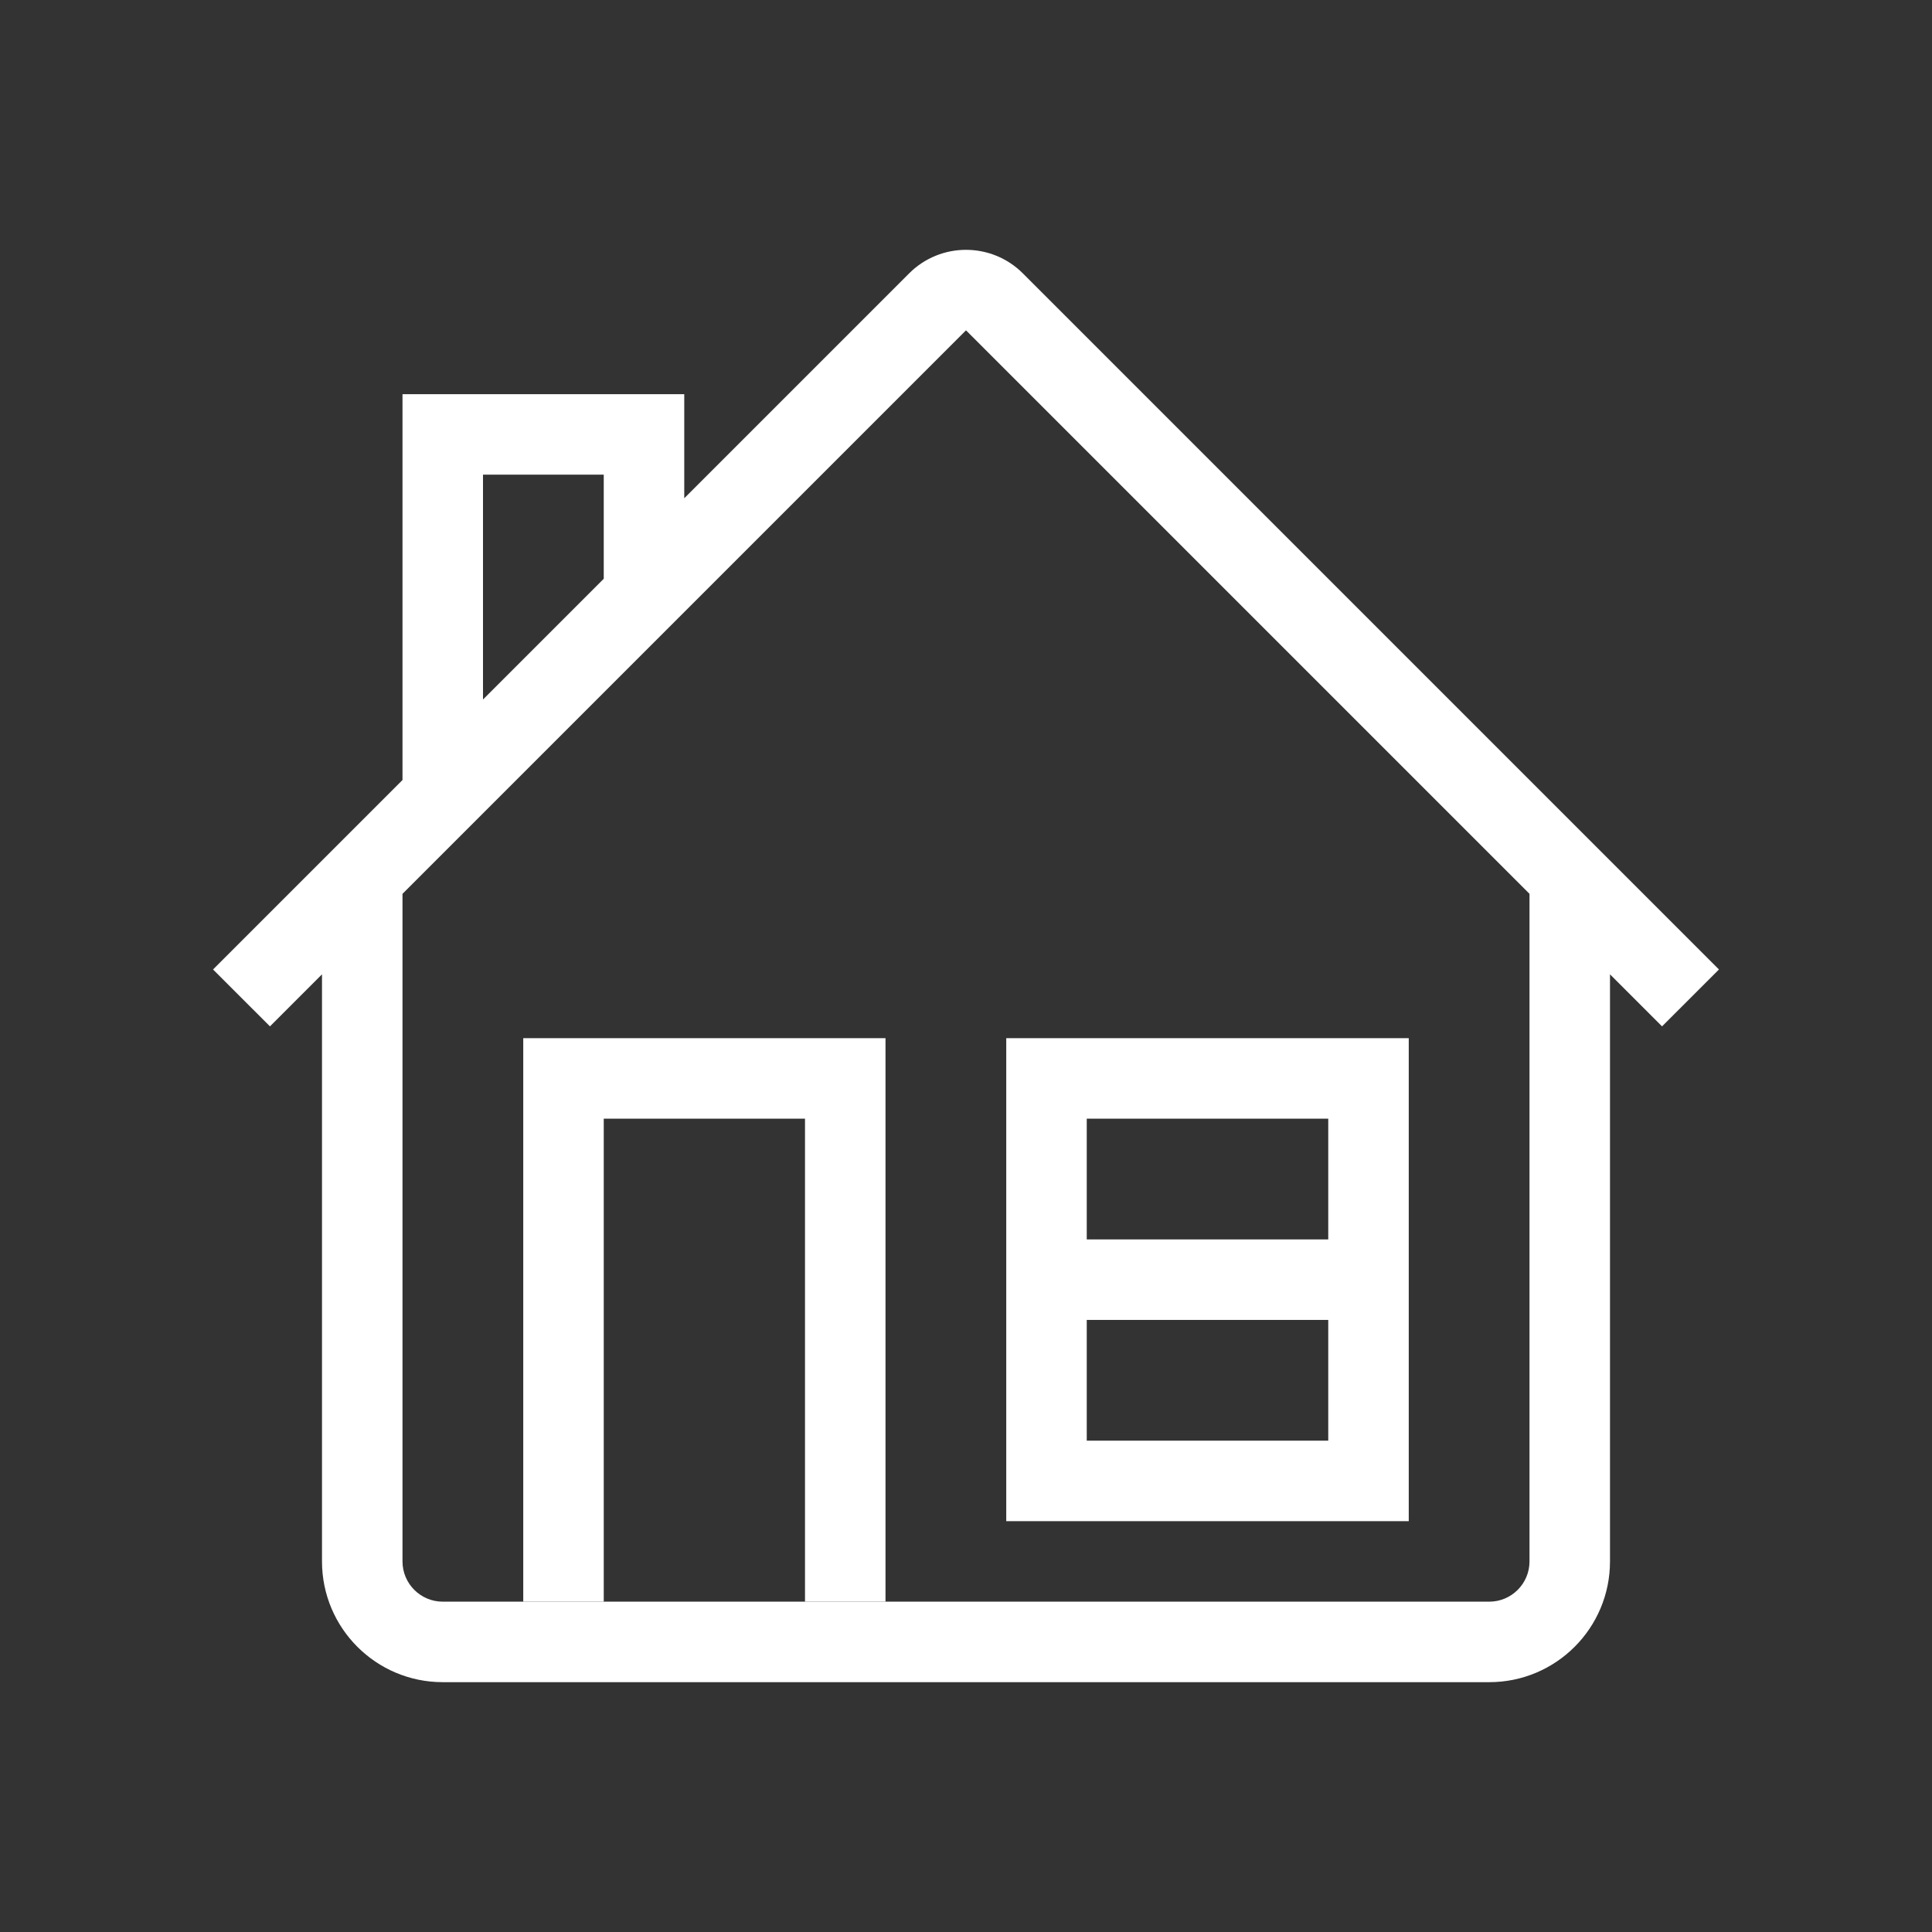 <svg width="48" height="48" viewBox="0 0 48 48" fill="none" xmlns="http://www.w3.org/2000/svg">
<rect x="0" y="0" width="48" height="48" fill="#333333" stroke="none"/>
<path fill-rule="evenodd" clip-rule="evenodd" d="M35 25.793H25V37.793H35V25.793ZM33 27.793H27V30.793H33V27.793ZM33 35.793V32.793H27V35.793H33Z" fill="white"/>
<path fill-rule="evenodd" clip-rule="evenodd" d="M24.003 6.207C24.514 6.208 25.024 6.403 25.414 6.793L42.707 24.086L41.293 25.5L40 24.207V38.793C40 40.45 38.657 41.793 37 41.793H11C9.343 41.793 8 40.45 8 38.793V24.207L6.707 25.5L5.293 24.086L10 19.379V9.793H17V12.379L22.586 6.793C22.977 6.402 23.49 6.206 24.003 6.207ZM15 14.379V11.793H12V17.379L15 14.379ZM24 8.207L38 22.207V38.793C38 39.345 37.552 39.793 37 39.793H11C10.448 39.793 10 39.345 10 38.793V22.207L24 8.207Z" fill="white"/>
<path d="M22 25.793H13V39.793H15V27.793H20V39.793H22V25.793Z" fill="white"/>
</svg>

